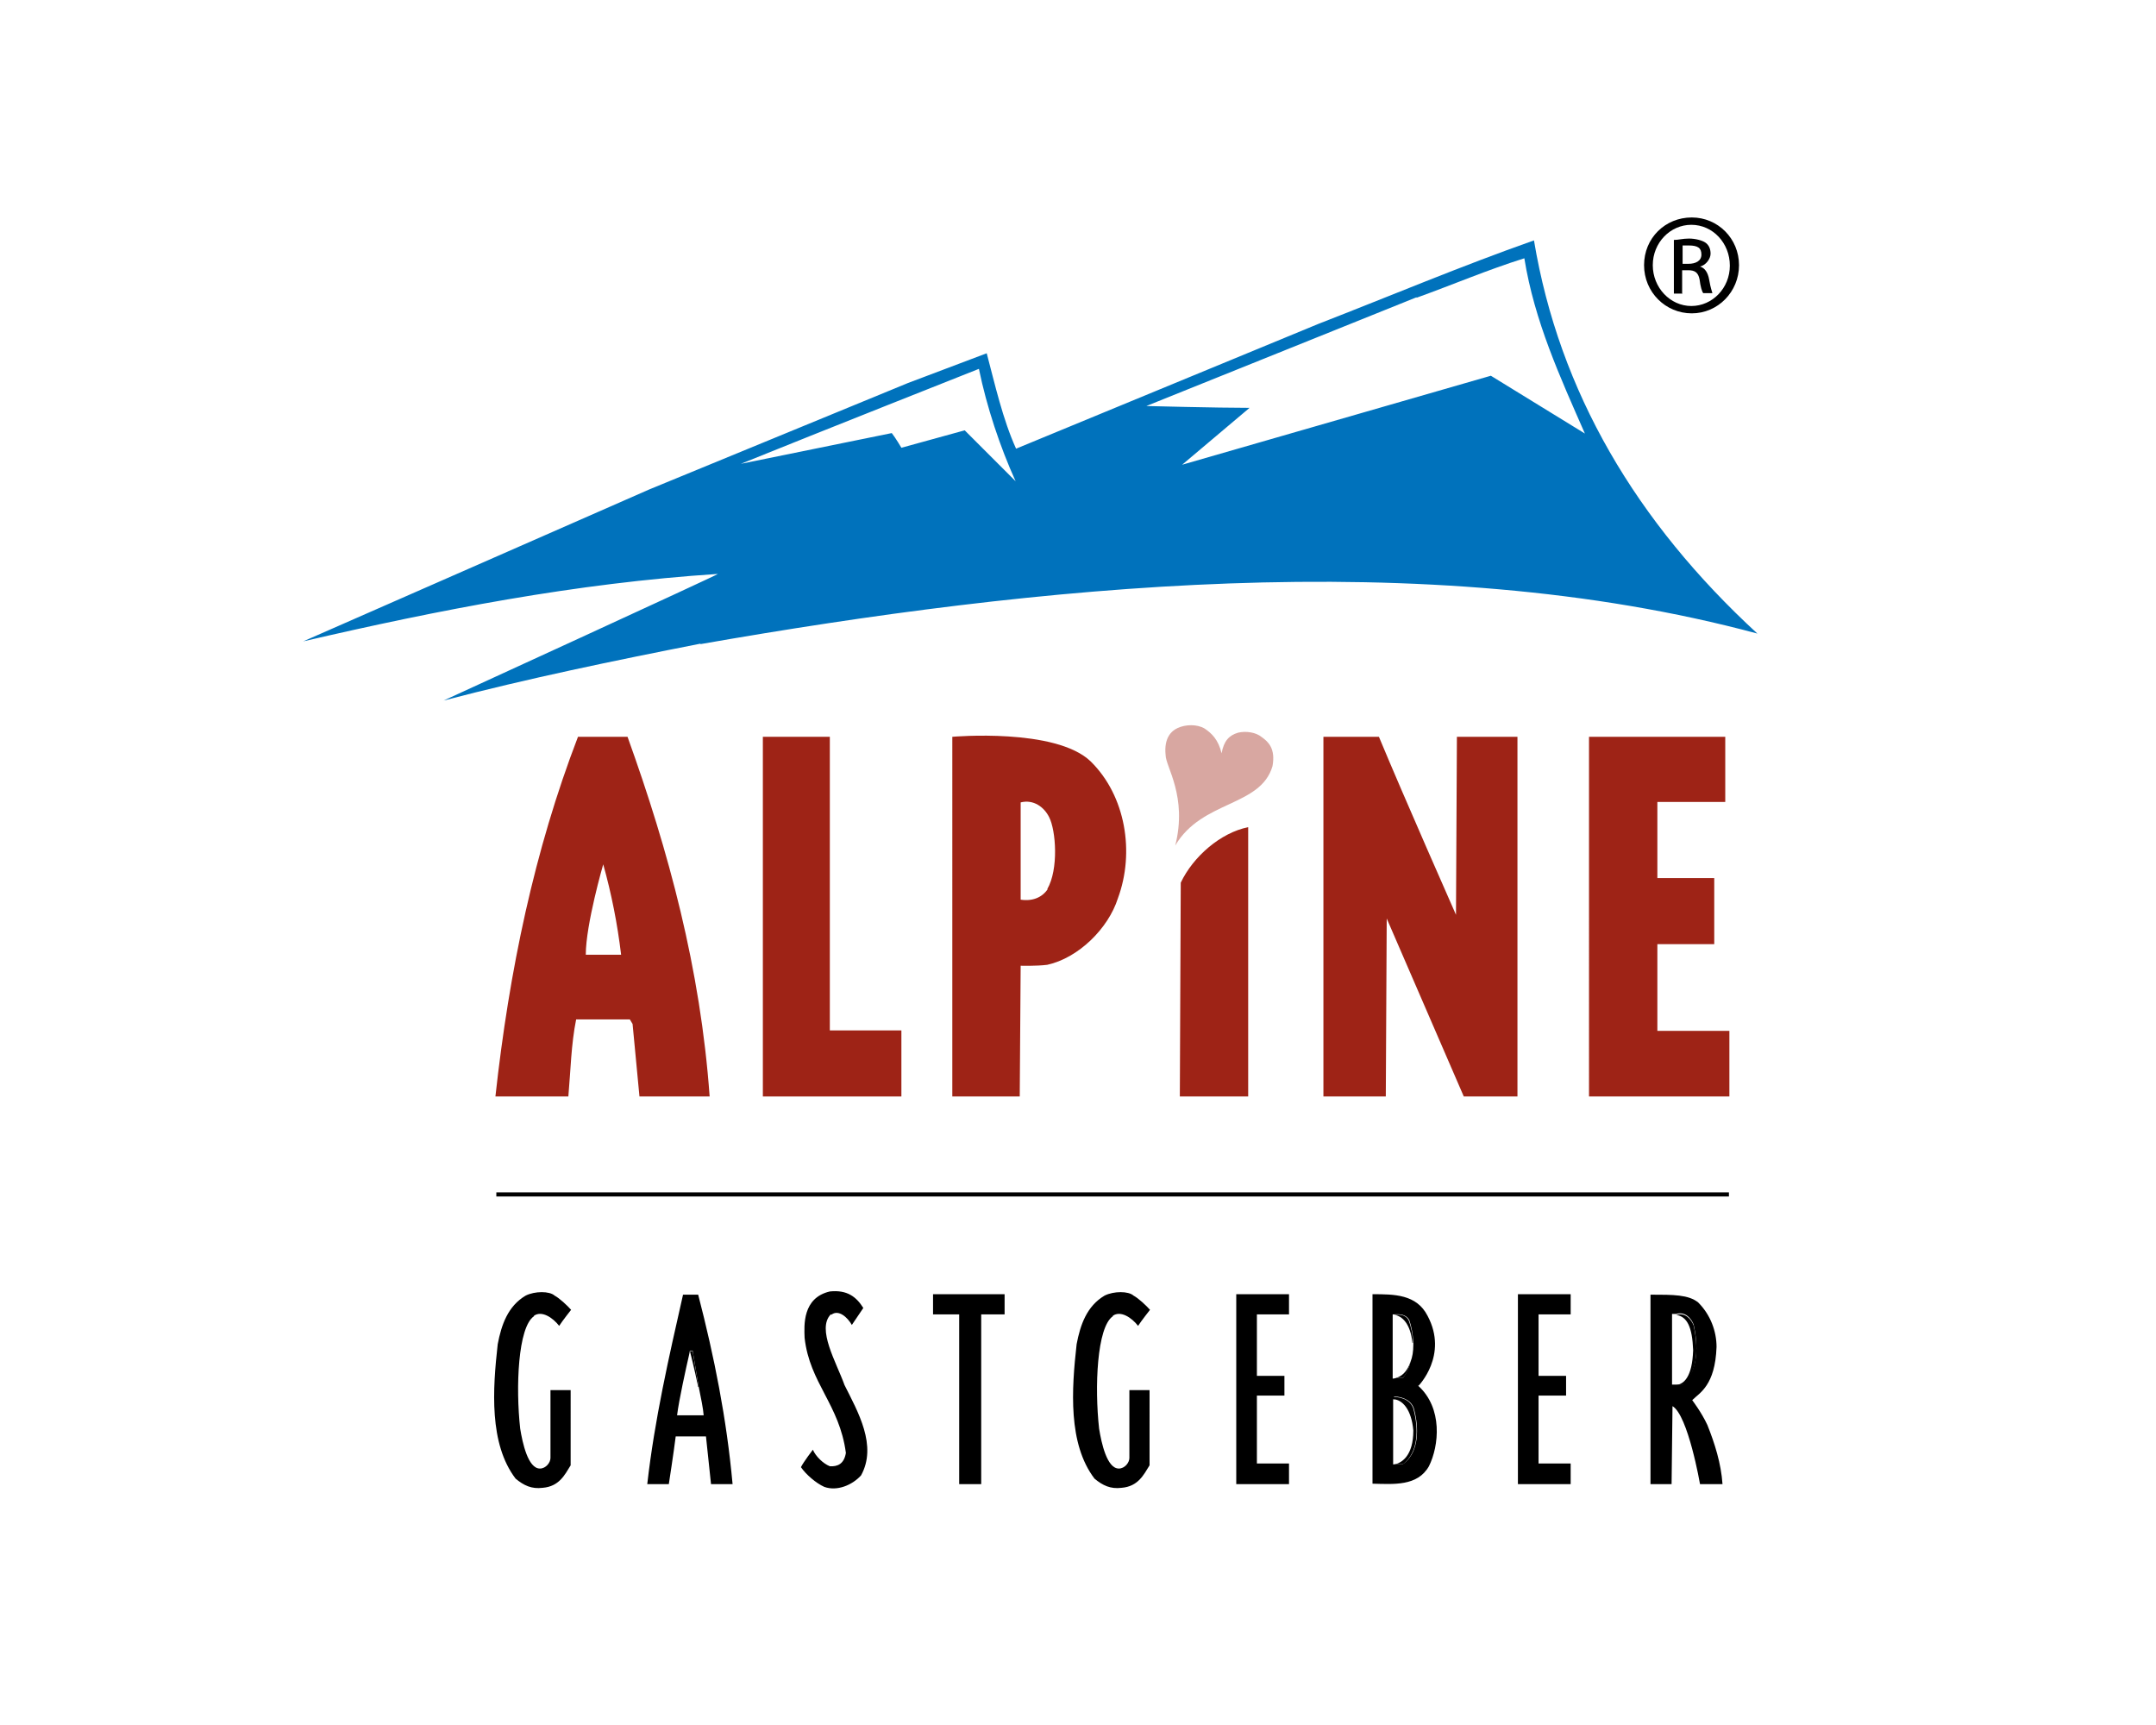 <svg xmlns="http://www.w3.org/2000/svg" viewBox="0 0 470 376"><defs><style>.cls-1{fill:none}.cls-4{fill:#9e2316}.cls-5{fill:#fff}</style></defs><g id="Ebene_1"><path class="cls-5" d="M0 0h470v376H0z"/><g id="Ebene_1-2" data-name="Ebene_1"><path class="cls-5" d="M66.1 47.4h317v277.1h-317V47.4z"/><path class="cls-1" d="M303.8 300.3v-13.8h.1-.3v14s.4 0 .9-.2h-.7ZM308.1 293.2v-.6c0 1.5-.1 2.9-.5 4.3.3-1 .5-2.2.6-3.7h-.1ZM364.6 286.5v15.4h.9v-15.3h-.9ZM303.8 305h-.2v14.2s.3 0 .7-.1h-.6V305h.1ZM147.6 308.5h.4l2.2-13.1c-.6 2.6-2.2 9.8-2.6 13.1ZM153.3 308.5h.1c-.1-1.4-.6-3.8-1.1-6.3l1 6.3ZM257.7 101.4 325 82l20.5 12.6c-5.4-12.2-11-24.5-13.2-38.2-7.9 2.4-15.7 5.7-23.5 8.6l-58.9 23.7s15.4.4 22.5.4l-14.7 12.4ZM196.5 97.5l13.8-3.8 11.1 11.1c-3.4-7.5-6.3-16.1-8-24.5 0 0-35.2 13.8-51.9 20.7l32.9-6.7c.7 1 2.1 3.2 2.1 3.2Z"/><path class="cls-4" d="M166.3 160.6V239h30.2v-14.4h-15.6v-64h-14.6z"/><path class="cls-1" d="M222.5 175v21.2c2.6.4 4.6-.5 5.9-2.3 2.5-4.3 1.9-12.7.4-15.7-1.1-2.2-3.4-3.9-6.2-3.2Z"/><path class="cls-4" d="M237.8 166c-7.6-7.4-30.2-5.4-30.2-5.4V239h14.7l.2-28.5s3.4.1 5.8-.2c6.8-1.5 13.3-7.9 15.4-14.5 3.7-10 1.7-22.3-5.9-29.8Zm-9.4 27.8c-1.2 1.8-3.3 2.7-5.9 2.3v-21.2c2.8-.7 5.1 1 6.2 3.2 1.5 2.9 2.1 11.4-.4 15.7ZM300.6 160.6h-12.1V239h13.6l.2-38.8 16.8 38.8h11.7v-78.4h-13.2l-.2 38.8s-11.4-25.8-16.8-38.8ZM361.3 205.8h12.4v-14.4h-12.4v-16.6h14.8v-14.2h-29.7V239H377v-14.3h-15.7v-18.9zM257.2 239h14.9v-58.7c-6 1.2-12 6.4-14.7 12.1l-.2 46.6ZM136.9 160.6H126c-9.5 24.7-15 51-18 78.4h15.9c.5-5.6.6-11.4 1.7-16.8h11.7l.6 1 1.5 15.8h15.3c-2-27.8-8.9-53.4-17.9-78.4Zm-9.2 47.5c0-6.6 3.8-19.7 3.8-19.7 1.8 6.4 3.1 13 3.9 19.7h-7.7Z"/><path d="M108.2 259.9h268.7v.9H108.2z"/><path d="M277.4 167c.7-3.8-.9-5.3-2.3-6.3-1.3-1.1-3.5-1.4-5.2-1-2 .6-3.1 1.8-3.6 4.5-.7-3-2.2-4.4-3.7-5.4-1.7-1-4.2-.9-5.9-.1-1.3.6-3 2.1-2.6 5.9 0 2.5 4.8 9 2.1 19.7 5.8-9.9 18.6-8.4 21.2-17.3Z" style="fill:#9e2316;isolation:isolate;opacity:.4"/><path d="M116.4 286.8c1.7-1.2 4.1.4 5.5 2.2.7-1.1 2.6-3.5 2.6-3.5-.9-1-2.5-2.5-3.6-3.1-1.1-1-4.3-1-6.3 0-3.9 2.3-5.3 6.4-6.1 10.6-1.1 9.8-1.9 21.7 3.9 29.3 1.8 1.5 3.5 2.3 5.9 2 3.6-.3 4.8-2.8 6.1-4.9V303H120v14.8c0 1-1 2.3-2.3 2.3-2.6 0-3.8-5.6-4.3-8.7-1-9-.5-22.1 3-24.5ZM181.2 286.6c1.6-1.3 3.6.6 4.5 2.2l2.5-3.7c-1.5-2.4-3.5-4-7.3-3.6-6 1.4-5.6 7.4-5.5 10.1 1.1 9.9 7.6 14.5 9 25.1-.4 2.4-1.8 3-3.5 2.9-1.5-.6-3.1-2.2-3.7-3.6 0 0-2 2.6-2.6 3.8 1.1 1.6 3.3 3.5 5.1 4.3 2.8 1 6.1-.4 8-2.5 3.6-6.5-.7-13.9-3.6-19.7-1.8-5-6.1-12.2-3-15.4h.1ZM148.9 282.2c-3.1 13.7-6.2 27.2-7.8 41.3h4.7s1.1-7.1 1.5-10.4h6.6l1.1 10.4h4.7c-1.3-14.3-4-27.8-7.5-41.3h-3.3Zm4.4 26.3h-5.7c.4-3.3 2-10.5 2.6-13.1l.2-1h.6l1.3 7.8c.5 2.4 1 4.9 1.1 6.3h-.1Z"/><path d="m152.3 302.3-1.3-7.8h-.6l-.2 1c.1-.6.2-1 .2-1s1 3.9 1.8 7.8h.1ZM203.4 286.5h5.7v37h4.8v-37h5.1v-4.4h-15.6v4.4zM269.5 323.5H281V319h-7v-14.8h6v-4.3h-6v-13.4h7v-4.4h-11.5v41.4zM369 305.1c1.5-1.5 4.9-3.1 5.2-11.5 0-3.4-1.3-7-4-9.7-2.1-1.7-5.4-1.7-10.4-1.7v41.3h4.6l.2-17c3.4 2 6 17 6 17h4.9c-.3-4.5-1.7-8.9-3.3-12.9-1.3-2.8-3.3-5.4-3.3-5.4Zm-2.1-3.3h-2.4v-15.4h.9c2-.6 3.3 1 3.8 2.3 1 4.4 1.1 10-2.3 13Z"/><path d="M369.2 288.9c-.5-1.3-1.8-2.9-3.8-2.3 2.4.4 3.5 2.6 3.7 7.7-.2 6-2.1 7.4-3.7 7.6h1.5c3.4-2.9 3.3-8.6 2.3-13ZM242.6 286.8c1.7-1.2 4.1.4 5.5 2.2.7-1.1 2.6-3.5 2.6-3.5-.9-1-2.5-2.5-3.6-3.1-1.1-1-4.3-1-6.3 0-3.9 2.3-5.3 6.4-6.1 10.6-1.1 9.8-1.9 21.7 3.9 29.3 1.8 1.5 3.5 2.3 5.9 2 3.6-.3 4.8-2.8 6.1-4.9V303h-4.4v14.8c0 1-1 2.3-2.3 2.3-2.6 0-3.8-5.6-4.3-8.7-1-9-.5-22.1 3-24.5ZM330.9 323.5h11.5V319h-7v-14.8h6v-4.3h-6v-13.4h7v-4.4h-11.5v41.4zM309.2 302.1s6.6-6.7 2-15.3c-2.4-4.7-7.3-4.7-12-4.7v41.3c4.6.1 9.8.6 12.3-3.8 2.2-4.4 3.1-12.7-2.4-17.6h.1Zm-5.5-15.6h.3c1.2-.1 2.5 0 3.2 1.2.5 1.4.8 3.1.9 4.8v.6c0 1.5-.2 2.7-.6 3.7-.3 1.3-.9 2.5-1.6 3.5h-1.4c-.5.2-.9.2-.9.2v-14h.1Zm2.2 32.6h-1.5c-.4.1-.7.1-.7.1V305h.2v-.6c2 0 4 1 4.4 2.9 1 3.9 1.1 9.2-2.3 11.7h-.1Z"/><path d="M304.5 300.3h1.4c.8-1 1.3-2.2 1.6-3.5-.8 2.4-2.1 3.2-3 3.5ZM308 292.6c0-1.7-.4-3.4-.9-4.8-.7-1.3-2-1.3-3.2-1.2 1.8.2 3.6 2 4 6.1h.1ZM303.8 304.4v.6c1.9.1 3.9 2.2 4.3 6.8 0 5.5-2.5 6.9-3.7 7.3h1.5c3.4-2.6 3.3-7.8 2.3-11.7-.4-2-2.4-2.9-4.4-2.9Z"/><path d="M152.7 140.4c72.6-12.7 158-21.8 230.4-2.3-26.4-24.3-43.2-52.7-48.7-85.7-15.9 5.6-31.3 12.1-47 18.2l-65.9 27.2c-2.9-6.4-4.6-14-6.4-20.8l-17.2 6.5-56.4 23.2-75.4 33.1c29.3-6.8 59.4-12.7 90.4-14.7 0 .2-59.8 27.6-59.8 27.6 18.3-4.8 37.2-8.7 56-12.4Zm156.1-75.5c7.8-2.8 15.5-6.1 23.5-8.6 2.2 13.7 7.8 25.9 13.2 38.2L325 81.9l-67.3 19.4 14.7-12.4c-7.1 0-22.5-.4-22.5-.4l58.9-23.7Zm-95.4 15.5c1.7 8.3 4.6 17 8 24.5l-11.1-11.1-13.8 3.8s-1.3-2.2-2.1-3.2l-32.9 6.7c16.8-6.8 51.9-20.7 51.9-20.7Z" style="fill:#0072bc"/><path d="M368.8 47.4c5.7 0 10.3 4.6 10.3 10.4s-4.6 10.5-10.3 10.5-10.4-4.6-10.4-10.5 4.6-10.4 10.4-10.4Zm-.1 1.6c-4.6 0-8.4 3.9-8.4 8.8s3.8 8.9 8.4 8.9 8.4-3.9 8.4-8.8-3.7-8.9-8.4-8.9Zm-1.9 15h-1.9V52.3c1 0 1.9-.3 3.3-.3s2.9.4 3.6.9 1.1 1.3 1.1 2.4-1 2.5-2.3 2.8c1 .3 1.7 1.2 2 2.9.3 1.8.6 2.5.7 2.9h-2c-.3-.4-.6-1.4-.8-3-.3-1.5-1-2-2.5-2h-1.3v5Zm0-6.5h1.3c1.5 0 2.8-.6 2.8-2s-.7-2-2.8-2h-1.3v3.9Z"/></g></g></svg>